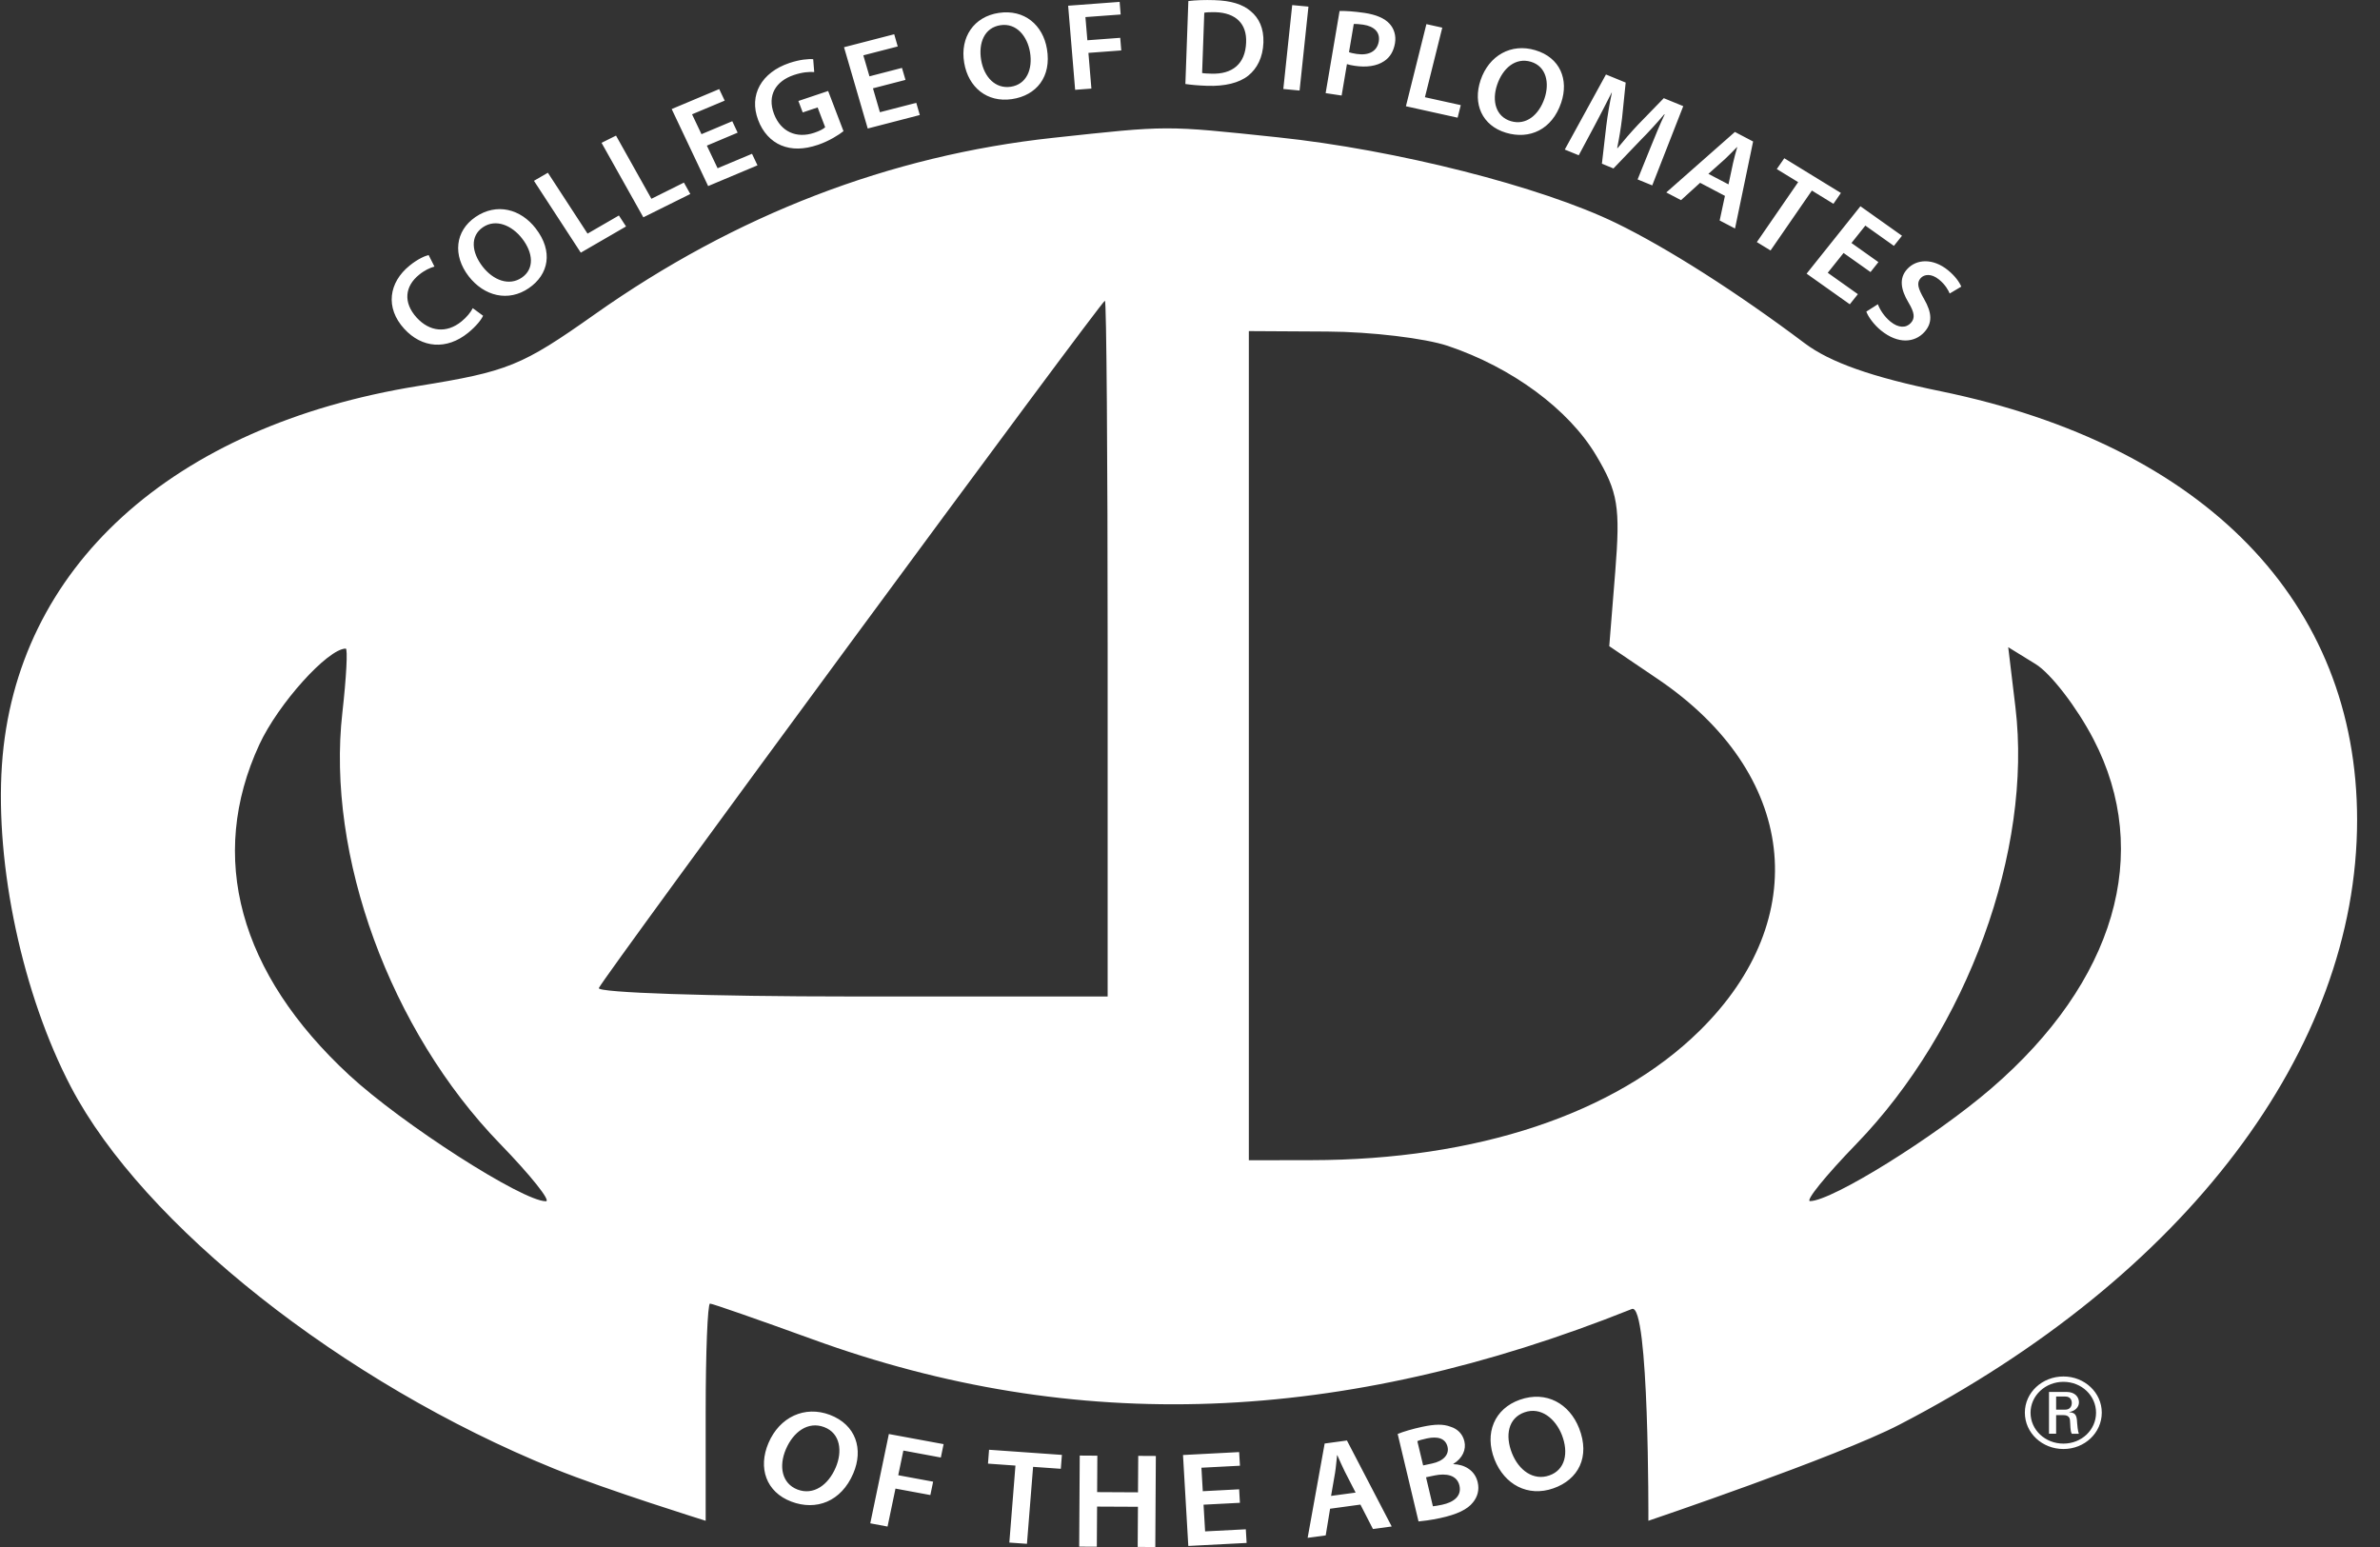 <svg xmlns="http://www.w3.org/2000/svg" width="100" height="65" viewBox="0 0 100 65" fill="none"><rect x="0" y="0" width="100" height="65" fill="#333333" stroke="none"/><g clip-path="url(#clip0_590_15708)"><path d="M35.853 61.907C35.345 63.098 34.288 63.486 33.25 63.093C32.186 62.69 31.843 61.673 32.289 60.63C32.754 59.54 33.81 59.047 34.871 59.448C35.971 59.867 36.285 60.896 35.853 61.907ZM33.02 60.894C32.712 61.615 32.854 62.336 33.512 62.587C34.177 62.838 34.798 62.403 35.115 61.658C35.4 60.989 35.318 60.223 34.63 59.963C33.949 59.706 33.332 60.163 33.02 60.894ZM37.347 60.253L39.647 60.678L39.531 61.24L37.957 60.948L37.741 61.984L39.207 62.255L39.091 62.817L37.625 62.546L37.292 64.141L36.566 64.005L37.347 60.253ZM42.666 61.579L41.512 61.497L41.557 60.914L44.618 61.13L44.572 61.714L43.407 61.632L43.149 64.866L42.409 64.814L42.666 61.579ZM46.107 61.163L46.098 62.694L47.815 62.703L47.825 61.171L48.565 61.175L48.542 65.001L47.802 64.997L47.813 63.31L46.096 63.302L46.085 64.988L45.344 64.984L45.367 61.158L46.107 61.163ZM52.097 63.143L50.569 63.222L50.635 64.344L52.345 64.256L52.379 64.829L49.929 64.956L49.706 61.135L52.065 61.012L52.099 61.585L50.48 61.669L50.537 62.656L52.065 62.576L52.097 63.143ZM55.886 63.392L55.702 64.512L54.943 64.615L55.658 60.652L56.594 60.525L58.475 64.138L57.687 64.244L57.161 63.218L55.886 63.392ZM56.959 62.714L56.501 61.823C56.389 61.602 56.285 61.353 56.191 61.143L56.18 61.145C56.153 61.373 56.134 61.645 56.096 61.879L55.927 62.853L56.959 62.714ZM58.726 60.251C58.944 60.158 59.354 60.036 59.76 59.95C60.295 59.837 60.639 59.828 60.951 59.948C61.231 60.034 61.454 60.242 61.529 60.559C61.611 60.903 61.456 61.268 61.065 61.508L61.067 61.519C61.509 61.529 61.964 61.759 62.087 62.274C62.167 62.606 62.076 62.898 61.889 63.126C61.661 63.417 61.226 63.632 60.502 63.787C60.101 63.872 59.789 63.909 59.602 63.926L58.726 60.251ZM59.796 61.572L60.167 61.493C60.666 61.388 60.896 61.105 60.821 60.789C60.737 60.439 60.418 60.339 59.958 60.437C59.746 60.482 59.625 60.519 59.552 60.553L59.796 61.572ZM60.206 63.289C60.302 63.28 60.427 63.259 60.593 63.224C61.058 63.126 61.429 62.873 61.32 62.413C61.217 61.982 60.773 61.89 60.274 61.995L59.917 62.07L60.206 63.289ZM66.348 60.008C66.822 61.212 66.318 62.169 65.266 62.536C64.194 62.911 63.21 62.375 62.795 61.321C62.363 60.218 62.791 59.186 63.863 58.811C64.979 58.42 65.945 58.985 66.348 60.008ZM63.526 61.053C63.813 61.782 64.433 62.227 65.098 61.993C65.769 61.759 65.917 61.04 65.624 60.289C65.357 59.613 64.749 59.098 64.055 59.341C63.367 59.583 63.235 60.313 63.526 61.053ZM20.297 13.266C20.229 13.425 20.012 13.704 19.671 13.982C18.767 14.716 17.728 14.63 16.983 13.813C16.175 12.929 16.337 11.867 17.209 11.161C17.55 10.882 17.858 10.751 18.01 10.717L18.254 11.2C18.067 11.253 17.837 11.356 17.603 11.549C17.024 12.019 16.92 12.701 17.509 13.347C18.049 13.937 18.762 14.017 19.388 13.508C19.6 13.337 19.782 13.118 19.864 12.948L20.297 13.266ZM22.51 9.599C23.253 10.56 23.059 11.532 22.219 12.107C21.363 12.695 20.345 12.45 19.693 11.609C19.015 10.73 19.119 9.706 19.978 9.118C20.868 8.509 21.88 8.781 22.51 9.599ZM20.274 11.197C20.725 11.779 21.392 12.03 21.925 11.665C22.462 11.296 22.403 10.622 21.939 10.024C21.522 9.483 20.843 9.17 20.288 9.55C19.741 9.925 19.819 10.605 20.274 11.197ZM22.435 7.597L23.02 7.258L24.687 9.816L26.004 9.054L26.304 9.515L24.403 10.616L22.435 7.597ZM25.275 6.001L25.883 5.698L27.37 8.352L28.736 7.672L29.005 8.151L27.031 9.131L25.275 6.001ZM30.993 5.574L29.7 6.119L30.151 7.069L31.597 6.462L31.827 6.947L29.754 7.818L28.222 4.582L30.219 3.743L30.449 4.228L29.078 4.803L29.474 5.638L30.768 5.093L30.993 5.574ZM35.441 5.511C35.245 5.666 34.844 5.923 34.373 6.084C33.774 6.286 33.268 6.295 32.817 6.106C32.396 5.93 32.043 5.552 31.856 5.044C31.455 3.99 31.997 3.042 33.168 2.647C33.603 2.501 33.976 2.469 34.168 2.488L34.211 3.027C33.986 3.014 33.726 3.029 33.352 3.153C32.596 3.409 32.225 4.007 32.521 4.786C32.808 5.544 33.473 5.827 34.209 5.58C34.441 5.503 34.603 5.415 34.671 5.346L34.354 4.514L33.728 4.724L33.546 4.243L34.796 3.823L35.441 5.511ZM38.046 3.357L36.679 3.711L36.971 4.715L38.499 4.321L38.647 4.833L36.459 5.4L35.463 1.984L37.572 1.439L37.72 1.952L36.274 2.325L36.532 3.207L37.898 2.853L38.046 3.357ZM43.989 2.055C44.188 3.229 43.545 4.012 42.521 4.164C41.473 4.321 40.685 3.666 40.512 2.638C40.33 1.564 40.92 0.699 41.967 0.542C43.051 0.381 43.821 1.059 43.989 2.055ZM41.225 2.523C41.346 3.235 41.822 3.743 42.471 3.645C43.127 3.546 43.4 2.92 43.277 2.188C43.165 1.529 42.714 0.956 42.036 1.059C41.362 1.16 41.104 1.802 41.225 2.523ZM44.88 0.24L47.043 0.079L47.087 0.609L45.606 0.718L45.688 1.692L47.068 1.589L47.112 2.119L45.732 2.222L45.857 3.722L45.174 3.774L44.88 0.24ZM49.931 0.044C50.234 0.006 50.619 -0.007 51.026 0.006C51.73 0.027 52.208 0.18 52.545 0.465C52.898 0.755 53.105 1.182 53.085 1.787C53.062 2.417 52.816 2.883 52.45 3.177C52.065 3.486 51.461 3.63 50.73 3.606C50.33 3.593 50.029 3.563 49.806 3.529L49.931 0.044ZM50.509 3.068C50.603 3.087 50.748 3.091 50.887 3.095C51.78 3.13 52.327 2.684 52.358 1.785C52.393 1.001 51.928 0.54 51.07 0.512C50.851 0.506 50.696 0.516 50.6 0.534L50.509 3.068ZM54.977 0.278L54.604 3.804L53.921 3.739L54.294 0.214L54.977 0.278ZM56.285 0.461C56.535 0.456 56.874 0.476 57.332 0.542C57.828 0.617 58.175 0.77 58.38 0.993C58.571 1.197 58.669 1.493 58.612 1.821C58.555 2.154 58.4 2.411 58.159 2.568C57.847 2.782 57.4 2.838 56.922 2.765C56.795 2.746 56.681 2.724 56.594 2.694L56.371 4.014L55.699 3.913L56.285 0.461ZM56.681 2.192C56.761 2.224 56.87 2.246 57.006 2.267C57.514 2.342 57.86 2.156 57.931 1.746C57.997 1.355 57.744 1.107 57.277 1.036C57.091 1.008 56.954 1.004 56.881 1.008L56.681 2.192ZM59.933 1.014L60.6 1.162L59.871 4.085L61.377 4.417L61.244 4.945L59.072 4.464L59.933 1.014ZM65.596 4.314C65.214 5.447 64.266 5.874 63.278 5.578C62.267 5.275 61.875 4.357 62.21 3.366C62.561 2.33 63.499 1.804 64.508 2.109C65.558 2.42 65.922 3.353 65.596 4.314ZM62.905 3.561C62.672 4.248 62.855 4.904 63.483 5.091C64.116 5.28 64.658 4.836 64.897 4.13C65.111 3.495 64.979 2.793 64.326 2.596C63.677 2.402 63.141 2.866 62.905 3.561ZM69.354 6.187C69.527 5.76 69.736 5.243 69.944 4.808L69.928 4.801C69.632 5.151 69.288 5.531 68.944 5.876L67.792 7.078L67.307 6.878L67.489 5.301C67.548 4.831 67.63 4.338 67.726 3.896L67.716 3.892C67.505 4.31 67.247 4.816 67.015 5.25L66.334 6.524L65.747 6.284L67.477 3.13L68.306 3.469L68.154 4.96C68.101 5.391 68.031 5.82 67.949 6.217L67.965 6.224C68.22 5.911 68.523 5.559 68.83 5.233L69.907 4.125L70.725 4.46L69.422 7.79L68.807 7.539L69.354 6.187ZM71.433 7.681L70.631 8.41L70.012 8.086L72.895 5.544L73.66 5.945L72.9 9.601L72.255 9.264L72.476 8.23L71.433 7.681ZM72.626 7.747L72.818 6.848C72.865 6.627 72.936 6.387 72.993 6.183L72.984 6.179C72.829 6.333 72.654 6.522 72.485 6.677L71.781 7.305L72.626 7.747ZM75.553 7.653L74.655 7.104L74.97 6.649L77.349 8.108L77.035 8.563L76.129 8.007L74.393 10.524L73.817 10.172L75.553 7.653ZM78.593 11.431L77.461 10.629L76.796 11.461L78.062 12.36L77.723 12.785L75.908 11.498L78.169 8.666L79.916 9.906L79.576 10.331L78.376 9.479L77.793 10.21L78.925 11.013L78.593 11.431ZM78.902 12.783C78.987 13.013 79.169 13.298 79.433 13.515C79.766 13.785 80.087 13.789 80.287 13.57C80.474 13.367 80.44 13.131 80.189 12.712C79.866 12.171 79.781 11.693 80.134 11.307C80.535 10.869 81.23 10.852 81.847 11.352C82.154 11.603 82.325 11.852 82.407 12.043L81.92 12.332C81.865 12.199 81.738 11.961 81.471 11.745C81.141 11.476 80.845 11.528 80.704 11.682C80.515 11.888 80.592 12.118 80.845 12.566C81.177 13.143 81.205 13.575 80.85 13.959C80.456 14.388 79.768 14.48 79.032 13.884C78.732 13.639 78.493 13.306 78.417 13.092L78.902 12.783ZM44.258 5.79C37.379 6.533 30.904 9.026 24.979 13.214C21.918 15.377 21.344 15.609 17.573 16.218C7.207 17.892 0.642 23.869 0.081 32.143C-0.206 36.385 0.951 41.788 2.978 45.665C6.011 51.464 14.415 58.107 23.269 61.703C25.489 62.604 29.65 63.898 29.65 63.898V59.334C29.65 56.826 29.732 54.773 29.832 54.773C29.932 54.773 31.865 55.447 34.127 56.268C45.19 60.294 56.355 59.882 68.566 55C69.297 54.706 69.26 63.898 69.26 63.898C69.26 63.898 77.204 61.21 79.806 59.86C91.817 53.638 99.038 44.098 99.038 34.454C99.038 25.305 92.644 18.722 81.542 16.439C78.656 15.847 76.896 15.225 75.83 14.424C72.988 12.287 70.064 10.423 67.908 9.374C64.745 7.835 58.657 6.292 53.691 5.769C48.89 5.265 49.136 5.265 44.258 5.79ZM46.54 27.244V41.869H35.775C29.855 41.869 25.077 41.71 25.161 41.515C25.357 41.056 46.276 12.646 46.426 12.633C46.49 12.626 46.54 19.201 46.54 27.244ZM60.83 14.532C63.529 15.439 65.908 17.194 67.063 19.132C67.985 20.677 68.085 21.297 67.867 24.026L67.616 27.15L69.654 28.53C75.496 32.482 76.22 38.582 71.406 43.315C67.862 46.8 62.044 48.737 55.098 48.746L52.472 48.75V31.33V13.912L55.781 13.931C57.605 13.94 59.876 14.212 60.83 14.532ZM14.385 29.944C13.704 35.943 16.393 43.3 21.012 48.061C22.299 49.387 23.164 50.473 22.936 50.473C21.955 50.473 16.904 47.233 14.681 45.18C10.044 40.895 8.712 36.009 10.896 31.285C11.684 29.577 13.77 27.259 14.526 27.251C14.617 27.244 14.553 28.459 14.385 29.944ZM87.957 31.051C90.453 35.84 88.87 41.253 83.664 45.735C81.3 47.772 76.98 50.458 76.054 50.467C75.84 50.469 76.709 49.394 77.985 48.078C82.655 43.261 85.404 35.728 84.682 29.716L84.379 27.193L85.534 27.905C86.169 28.298 87.26 29.714 87.957 31.051ZM88.31 59.354C88.31 60.206 87.588 60.883 86.7 60.883C85.805 60.883 85.078 60.208 85.078 59.354C85.078 58.511 85.805 57.835 86.7 57.835C87.588 57.835 88.31 58.511 88.31 59.354ZM85.317 59.358C85.317 60.081 85.932 60.656 86.698 60.656C87.463 60.656 88.069 60.079 88.069 59.358C88.069 58.639 87.463 58.06 86.698 58.06C85.935 58.062 85.317 58.641 85.317 59.358ZM86.392 60.24H86.092V58.485H86.832C87.189 58.485 87.351 58.704 87.351 58.922C87.351 59.128 87.185 59.287 86.948 59.328V59.337C87.18 59.36 87.262 59.429 87.274 59.783C87.278 59.86 87.303 60.133 87.347 60.242H87.05C86.978 60.12 86.996 59.892 86.973 59.658C86.95 59.472 86.779 59.459 86.693 59.459H86.392V60.24ZM86.392 59.229H86.779C86.964 59.229 87.05 59.098 87.05 58.946C87.05 58.819 86.982 58.678 86.779 58.678H86.392V59.229Z" fill="white"></path></g><defs><clipPath id="clip0_590_15708"><rect width="99" height="65" fill="white" transform="translate(0.038 0.001)"></rect></clipPath></defs></svg>
